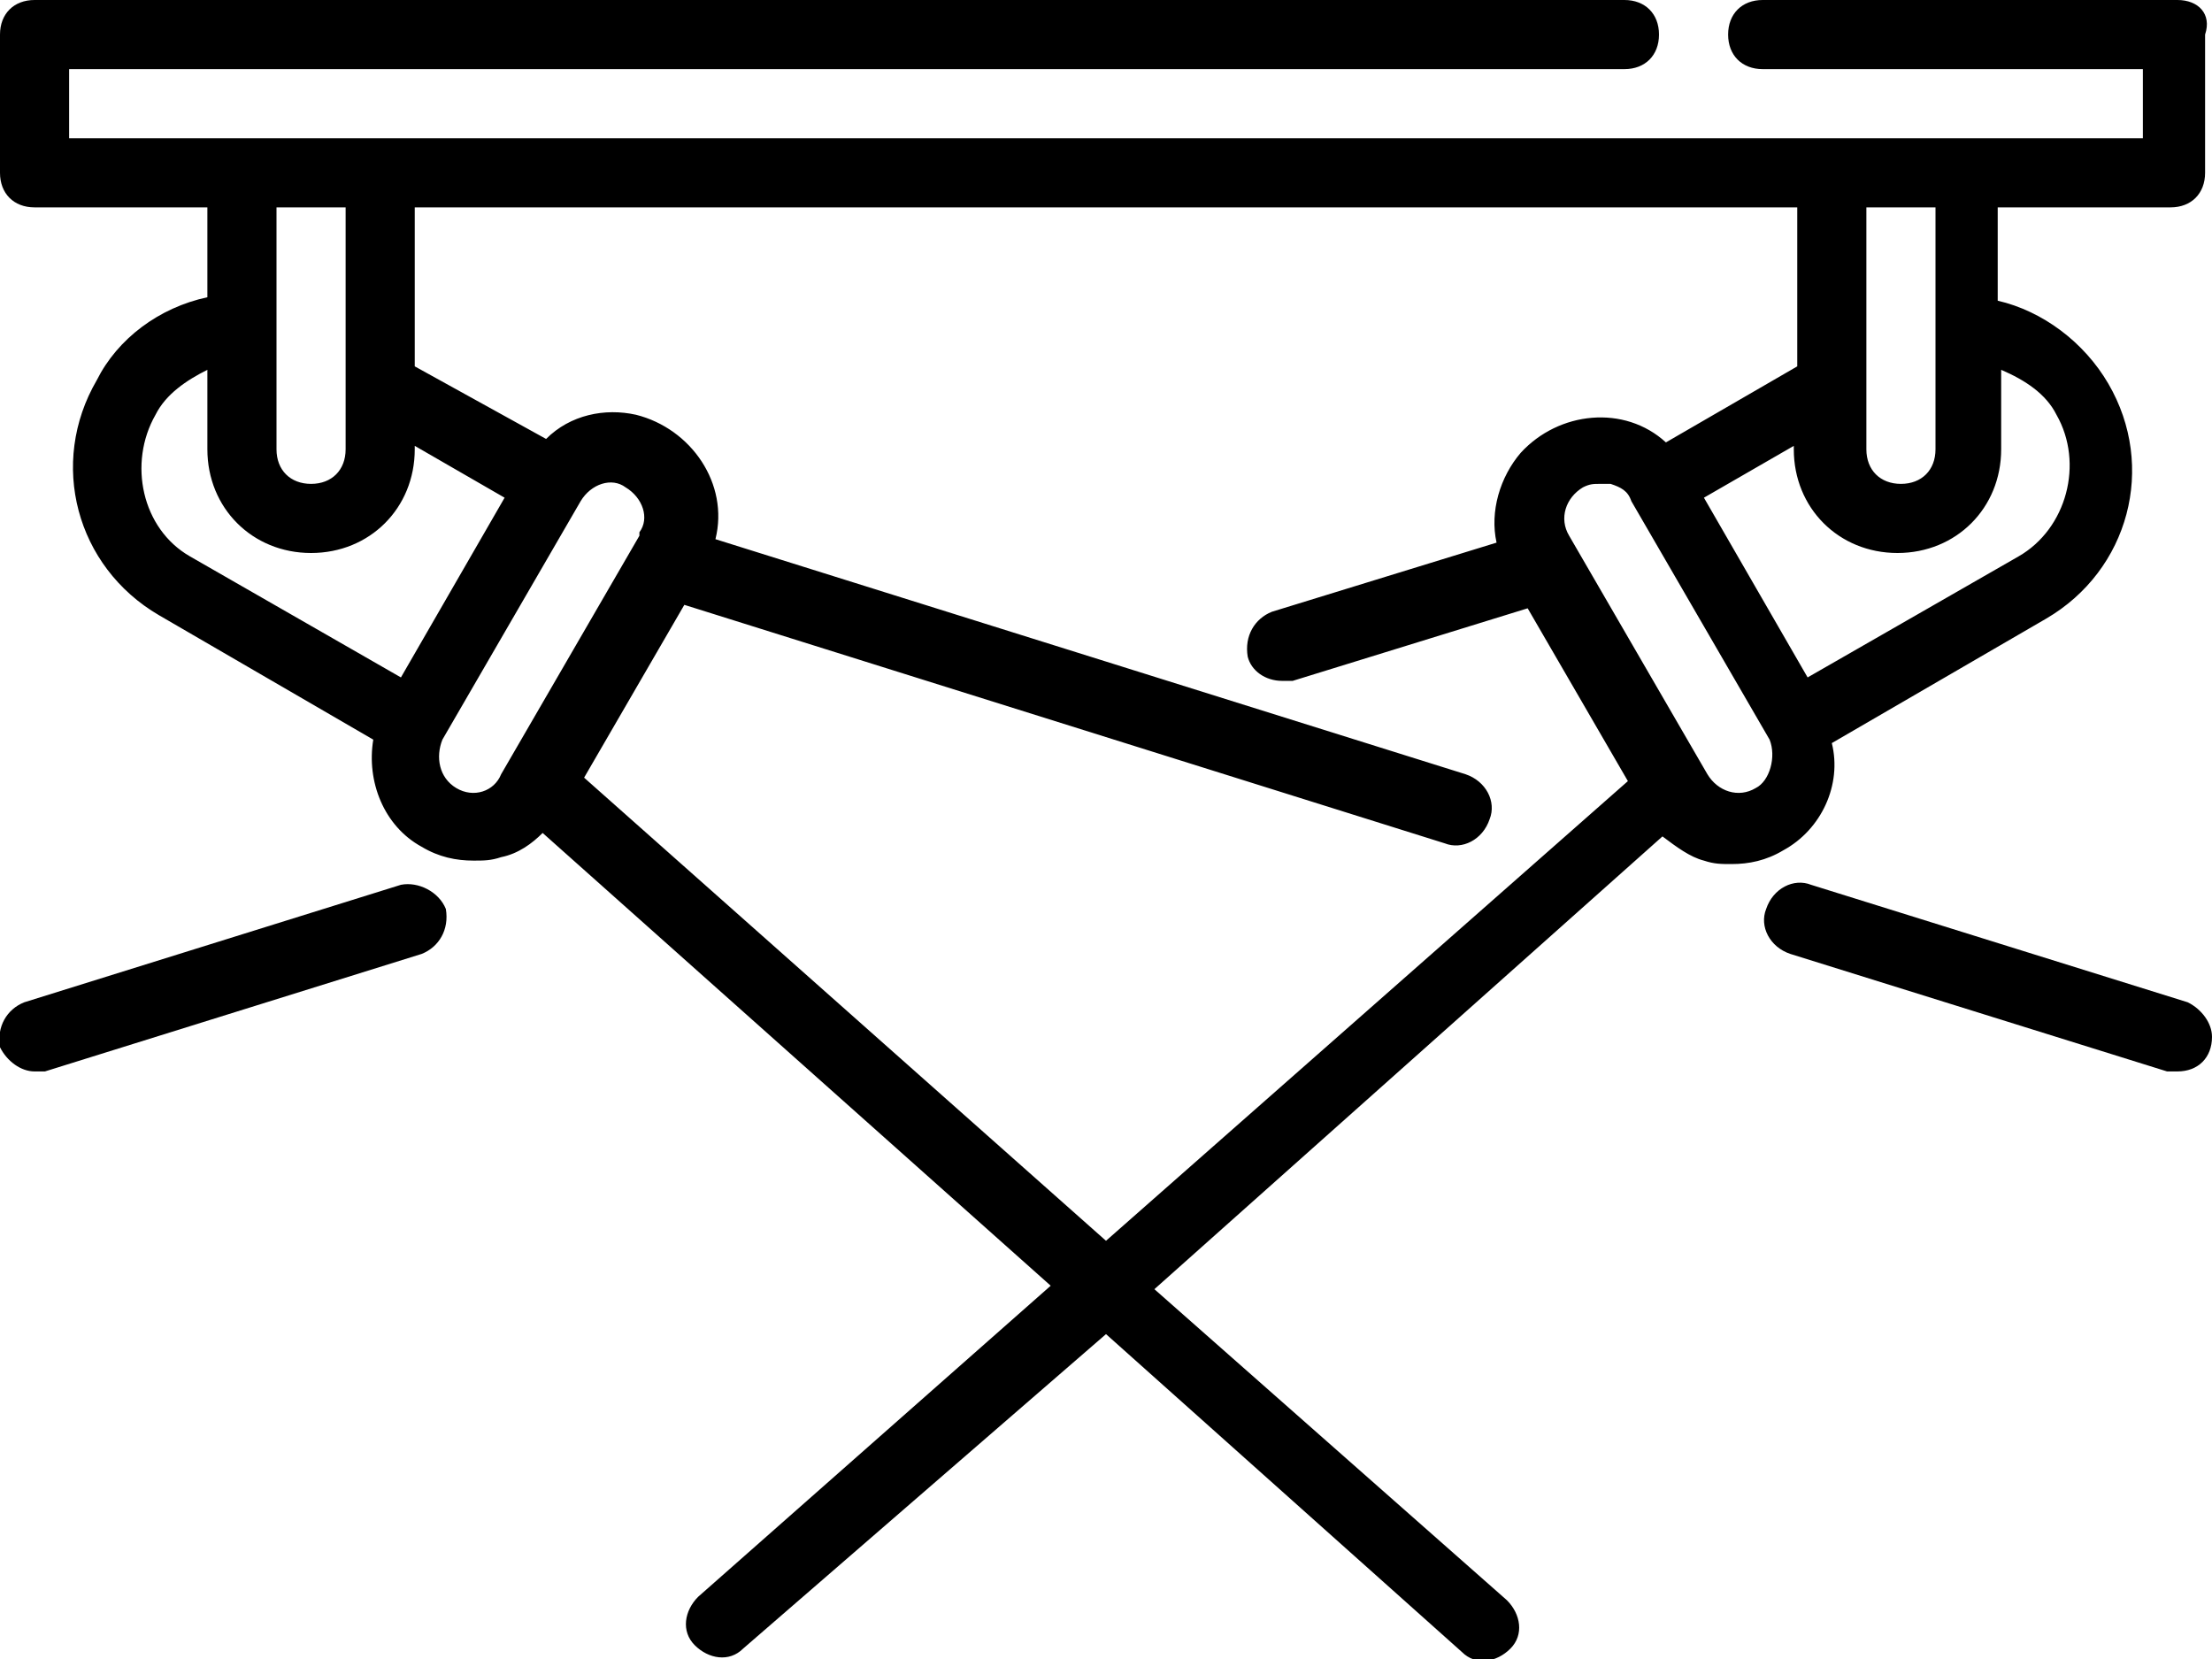 <?xml version="1.0" encoding="UTF-8"?> <svg xmlns="http://www.w3.org/2000/svg" xmlns:xlink="http://www.w3.org/1999/xlink" version="1.1" id="Livello_1" x="0px" y="0px" viewBox="0 0 64 48" style="enable-background:new 0 0 64 48;" xml:space="preserve"> <g> <path d="M63,0H51c-0.6,0-1,0.4-1,1s0.4,1,1,1h11v2H2V2h45c0.6,0,1-0.4,1-1s-0.4-1-1-1H1C0.4,0,0,0.4,0,1v4c0,0.6,0.4,1,1,1h5v2.6 C4.6,8.9,3.4,9.8,2.8,11c-1.4,2.4-0.6,5.4,1.8,6.8l6.2,3.6c-0.2,1.2,0.3,2.5,1.4,3.1l0,0c0.5,0.3,1,0.4,1.5,0.4 c0.3,0,0.5,0,0.8-0.1c0.5-0.1,0.9-0.4,1.2-0.7l14.7,13.1l-10.2,9c-0.4,0.4-0.5,1-0.1,1.4c0.4,0.4,1,0.5,1.4,0.1l0,0L32,38.6 l10.3,9.2c0.4,0.4,1,0.3,1.4-0.1c0.4-0.4,0.3-1-0.1-1.4l-10.2-9l14.7-13.1c0.4,0.3,0.8,0.6,1.2,0.7c0.3,0.1,0.5,0.1,0.8,0.1 c0.5,0,1-0.1,1.5-0.4l0,0c1.1-0.6,1.7-1.9,1.4-3.1l6.2-3.6c2.4-1.4,3.2-4.4,1.8-6.8c-0.7-1.2-1.9-2.1-3.2-2.4V6h5c0.6,0,1-0.4,1-1 V1C64,0.4,63.6,0,63,0z M10,6v7c0,0.6-0.4,1-1,1s-1-0.4-1-1V6H10z M4.5,12c0.3-0.6,0.9-1,1.5-1.3V13c0,1.7,1.3,3,3,3s3-1.3,3-3 v-0.1l2.6,1.5L13.1,17l-1.5,2.6l-6.1-3.5C4.1,15.3,3.7,13.4,4.5,12C4.5,12,4.5,12,4.5,12z M13.2,22.8c-0.5-0.3-0.6-0.9-0.4-1.4 l4-6.9l0,0c0.3-0.5,0.9-0.7,1.3-0.4c0.5,0.3,0.7,0.9,0.4,1.3c0,0,0,0,0,0.1l-4,6.9C14.3,22.9,13.7,23.1,13.2,22.8z M16.9,22.5 l2.9-5l22,6.9c0.5,0.2,1.1-0.1,1.3-0.7c0.2-0.5-0.1-1.1-0.7-1.3l-21.7-6.8c0.4-1.6-0.7-3.2-2.3-3.6c-0.9-0.2-1.9,0-2.6,0.7L12,10.6 V6h40v4.6l-3.8,2.2c-1.2-1.1-3.1-0.9-4.2,0.3c-0.6,0.7-0.9,1.7-0.7,2.6l-6.5,2c-0.5,0.2-0.8,0.7-0.7,1.3c0.1,0.4,0.5,0.7,1,0.7 c0.1,0,0.2,0,0.3,0l6.8-2.1l2.9,5L32,35.9L16.9,22.5z M50.8,22.8c-0.5,0.3-1.1,0.1-1.4-0.4l-4-6.9c-0.3-0.5-0.1-1.1,0.4-1.4 c0.2-0.1,0.3-0.1,0.5-0.1c0.1,0,0.2,0,0.3,0c0.3,0.1,0.5,0.2,0.6,0.5l4,6.9C51.4,21.9,51.2,22.6,50.8,22.8 C50.8,22.8,50.8,22.8,50.8,22.8L50.8,22.8z M59.5,12c0.8,1.4,0.3,3.3-1.1,4.1c0,0,0,0,0,0l-6.1,3.5l-3-5.2l2.6-1.5V13 c0,1.7,1.3,3,3,3s3-1.3,3-3v-2.3C58.6,11,59.2,11.4,59.5,12z M56,13c0,0.6-0.4,1-1,1s-1-0.4-1-1V6h2V13z"></path> <path d="M11.6,25.6L0.7,29c-0.5,0.2-0.8,0.7-0.7,1.3C0.2,30.7,0.6,31,1,31c0.1,0,0.2,0,0.3,0l10.9-3.4c0.5-0.2,0.8-0.7,0.7-1.3 C12.7,25.8,12.1,25.5,11.6,25.6L11.6,25.6z"></path> <path d="M63.3,29l-10.9-3.4c-0.5-0.2-1.1,0.1-1.3,0.7c-0.2,0.5,0.1,1.1,0.7,1.3l0,0L62.7,31c0.1,0,0.2,0,0.3,0c0.6,0,1-0.4,1-1 C64,29.6,63.7,29.2,63.3,29z"></path> </g> </svg> 